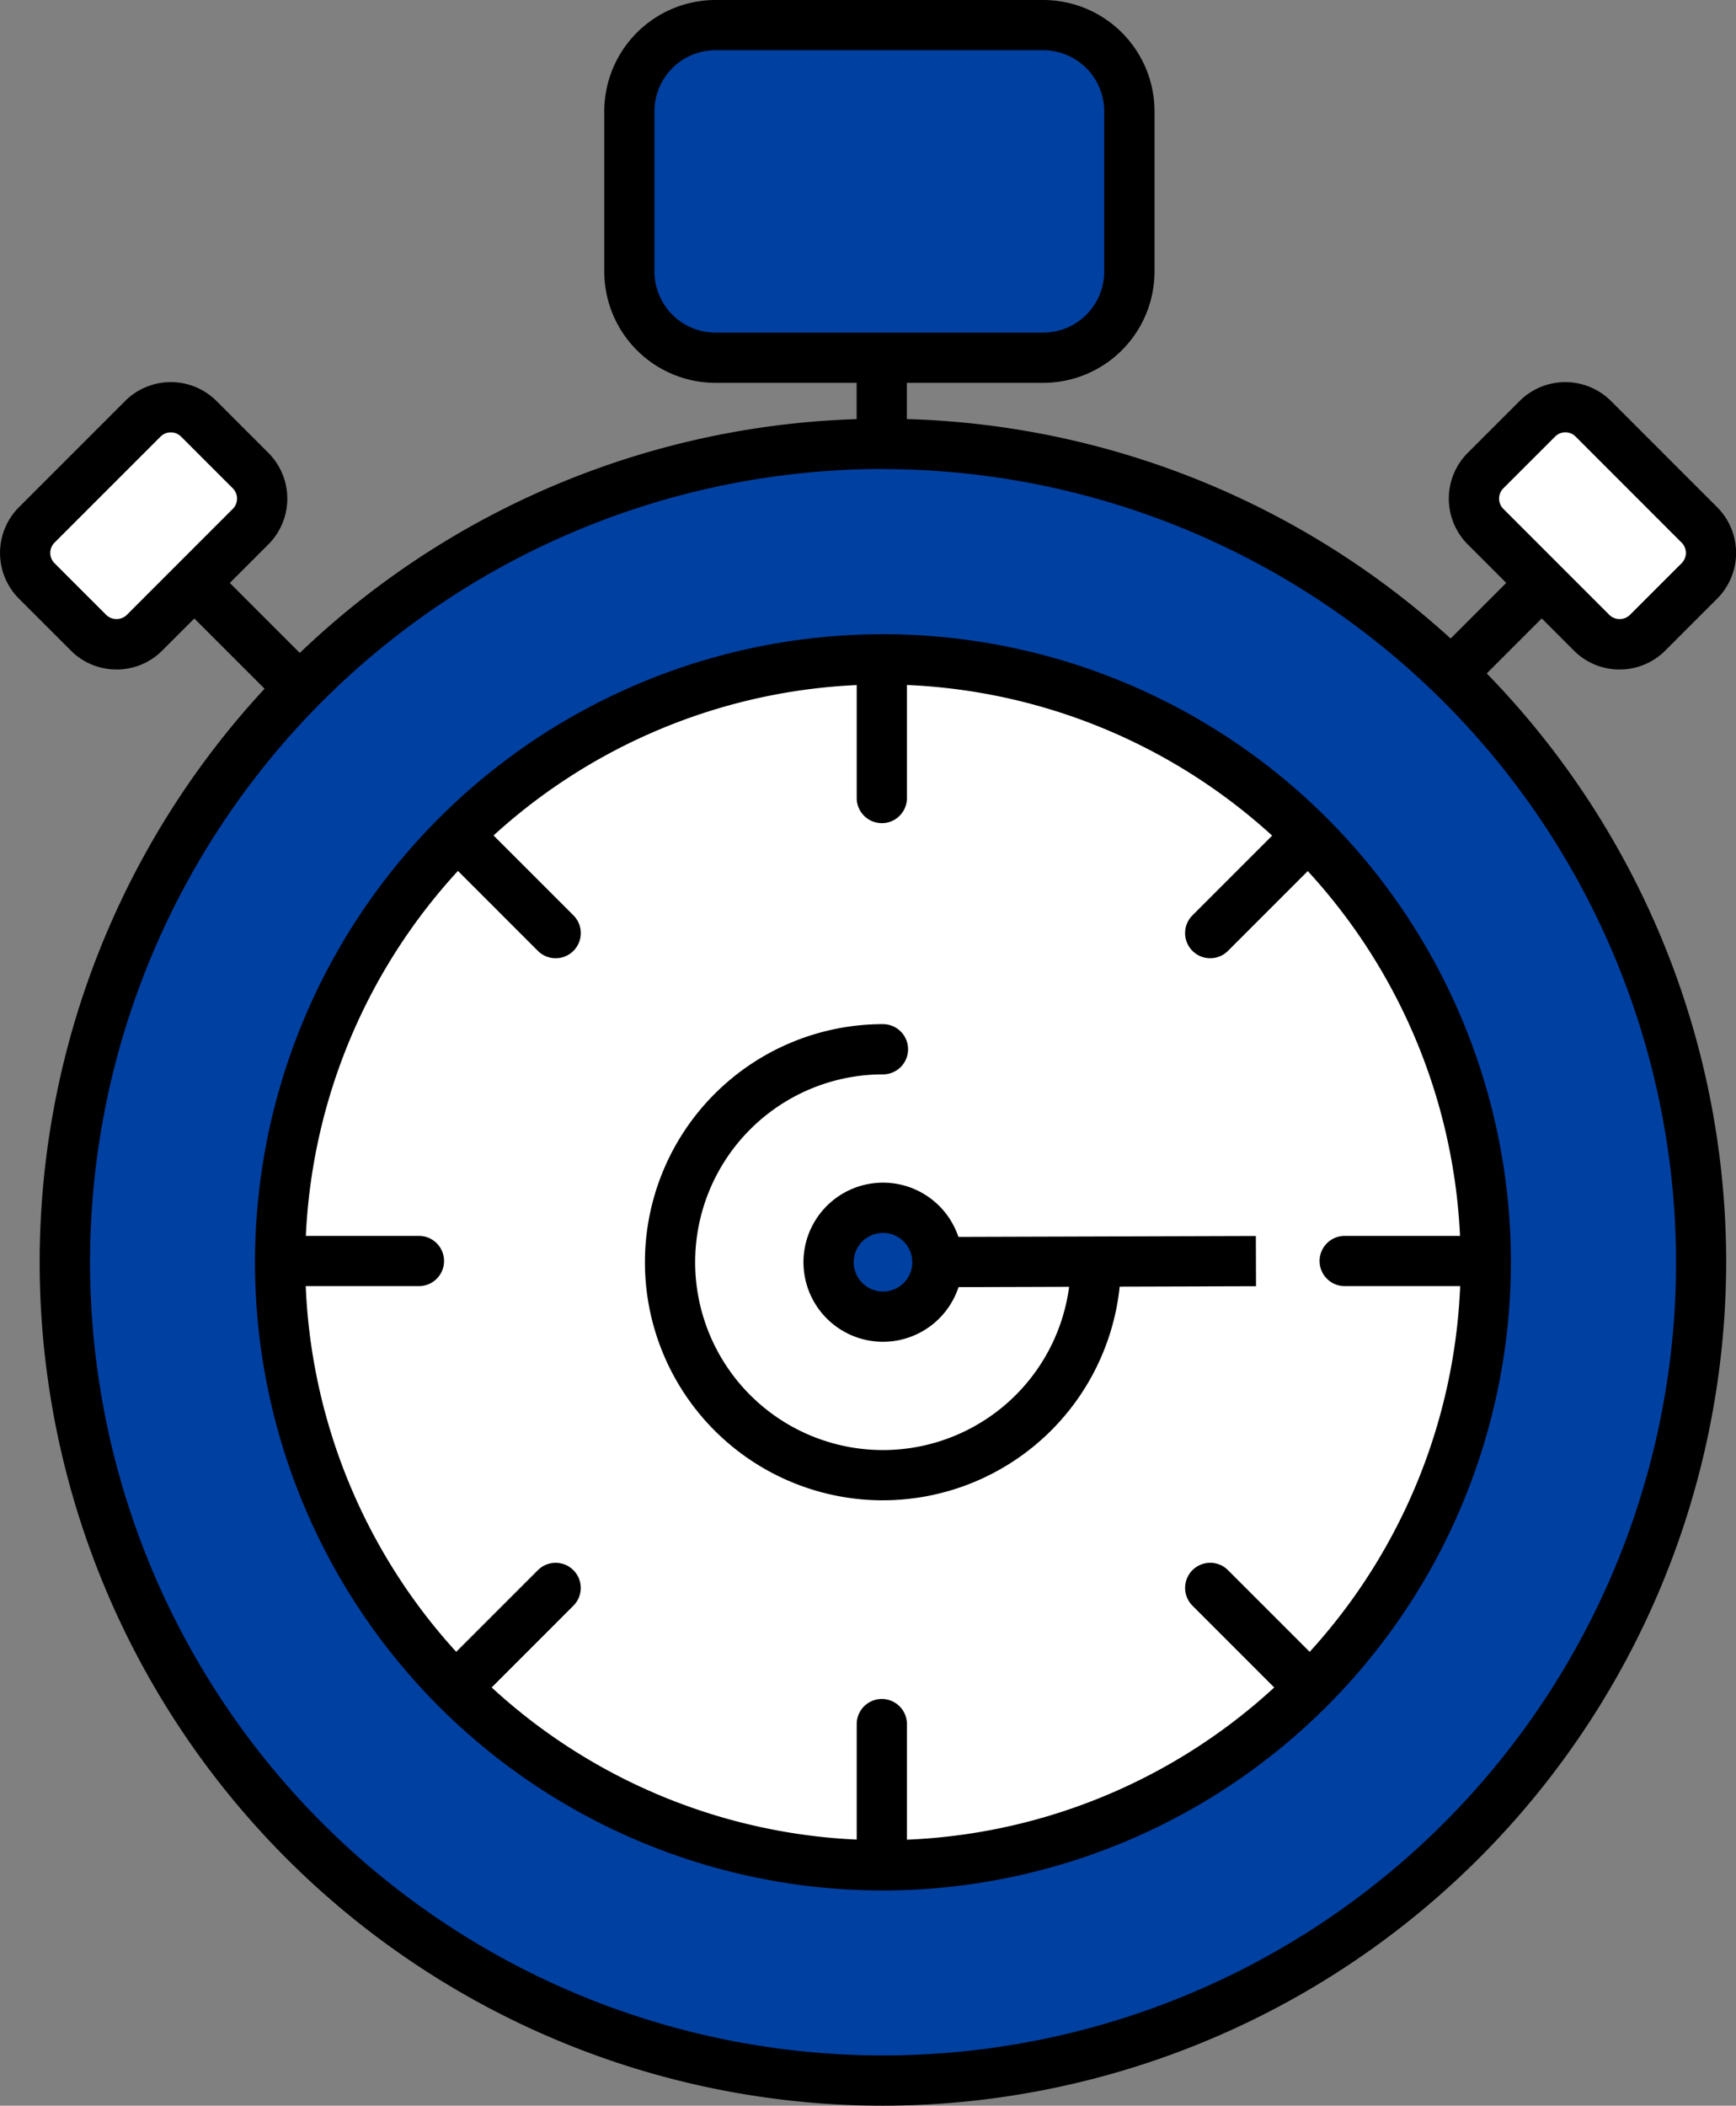 <svg xmlns="http://www.w3.org/2000/svg" xmlns:xlink="http://www.w3.org/1999/xlink" width="64.361" height="78.046" viewBox="0 0 64.361 78.046">
  <rect x="0" y="0" width="64.361" height="78.046" fill="#808080" stroke="none"/>
  <defs>
    <clipPath id="clip-path">
      <rect id="Rectangle_4123" data-name="Rectangle 4123" width="64.361" height="78.046"/>
    </clipPath>
  </defs>
  <g id="Group_7971" data-name="Group 7971" transform="translate(0)">
    <g id="Group_7970" data-name="Group 7970" transform="translate(0)" clip-path="url(#clip-path)">
      <path id="Path_1796" data-name="Path 1796" d="M69.7,92.165A30.331,30.331,0,1,1,39.364,61.834,30.331,30.331,0,0,1,69.7,92.165" transform="translate(-6.63 -45.382)" fill="#0040a1"/>
      <path id="Path_1797" data-name="Path 1797" d="M36.8,120.859A31.263,31.263,0,1,1,68.058,89.6,31.3,31.3,0,0,1,36.8,120.859m0-60.663A29.4,29.4,0,1,0,66.2,89.6,29.433,29.433,0,0,0,36.8,60.2" transform="translate(-4.061 -42.813)"/>
      <path id="Path_1798" data-name="Path 1798" d="M83.732,114.183A22.349,22.349,0,1,1,61.382,91.834a22.349,22.349,0,0,1,22.349,22.349" transform="translate(-28.648 -67.4)" fill="#fff"/>
      <path id="Path_1799" data-name="Path 1799" d="M58.814,134.9a23.281,23.281,0,1,1,23.281-23.281A23.307,23.307,0,0,1,58.814,134.9m0-44.7a21.418,21.418,0,1,0,21.418,21.418A21.442,21.442,0,0,0,58.814,90.2" transform="translate(-26.079 -64.831)"/>
      <line id="Line_161" data-name="Line 161" y2="4.789" transform="translate(32.557 24.788)" fill="#fff"/>
      <path id="Path_1800" data-name="Path 1800" d="M120.3,96.319a.931.931,0,0,1-.931-.931V90.6a.931.931,0,1,1,1.862,0v4.789a.931.931,0,0,1-.931.931" transform="translate(-87.607 -65.81)"/>
      <line id="Line_162" data-name="Line 162" y2="4.789" transform="translate(32.557 11.751)" fill="#fff"/>
      <rect id="Rectangle_4119" data-name="Rectangle 4119" width="1.862" height="4.789" transform="translate(31.759 11.751)"/>
      <line id="Line_163" data-name="Line 163" x1="3.386" y2="3.386" transform="translate(53.878 21.499)" fill="#fff"/>
      <rect id="Rectangle_4120" data-name="Rectangle 4120" width="4.789" height="1.862" transform="matrix(0.707, -0.707, 0.707, 0.707, 53.22, 24.227)"/>
      <line id="Line_164" data-name="Line 164" x1="3.386" y2="3.386" transform="translate(44.869 31.199)" fill="#fff"/>
      <path id="Path_1801" data-name="Path 1801" d="M166.072,119.01a.931.931,0,0,1-.659-1.59l3.386-3.386a.931.931,0,0,1,1.317,1.317l-3.386,3.386a.929.929,0,0,1-.658.273" transform="translate(-121.203 -83.494)"/>
      <line id="Line_165" data-name="Line 165" x1="4.789" transform="translate(49.851 46.872)" fill="#fff"/>
      <path id="Path_1802" data-name="Path 1802" d="M189.586,174.029H184.8a.931.931,0,0,1,0-1.862h4.789a.931.931,0,0,1,0,1.862" transform="translate(-134.946 -126.36)"/>
      <line id="Line_166" data-name="Line 166" x1="3.386" y1="3.386" transform="translate(44.869 58.855)" fill="#fff"/>
      <path id="Path_1803" data-name="Path 1803" d="M169.459,222.956a.929.929,0,0,1-.659-.273l-3.386-3.387a.931.931,0,1,1,1.317-1.317l3.386,3.386a.931.931,0,0,1-.659,1.59" transform="translate(-121.204 -159.783)"/>
      <line id="Line_167" data-name="Line 167" y1="4.789" transform="translate(32.557 63.9)" fill="#fff"/>
      <path id="Path_1804" data-name="Path 1804" d="M120.3,243.319a.931.931,0,0,1-.931-.931V237.6a.931.931,0,1,1,1.862,0v4.789a.931.931,0,0,1-.931.931" transform="translate(-87.607 -173.698)"/>
      <line id="Line_168" data-name="Line 168" y1="3.386" x2="3.386" transform="translate(17.213 58.855)" fill="#fff"/>
      <path id="Path_1805" data-name="Path 1805" d="M62.127,222.956a.931.931,0,0,1-.659-1.59l3.387-3.386a.931.931,0,1,1,1.317,1.317l-3.386,3.387a.929.929,0,0,1-.659.273" transform="translate(-44.914 -159.783)"/>
      <line id="Line_169" data-name="Line 169" x2="4.789" transform="translate(10.74 46.872)" fill="#fff"/>
      <path id="Path_1806" data-name="Path 1806" d="M42.586,174.029H37.8a.931.931,0,0,1,0-1.862h4.789a.931.931,0,0,1,0,1.862" transform="translate(-27.057 -126.36)"/>
      <line id="Line_170" data-name="Line 170" x2="3.386" y2="3.386" transform="translate(17.213 31.199)" fill="#fff"/>
      <path id="Path_1807" data-name="Path 1807" d="M65.515,119.01a.929.929,0,0,1-.659-.273l-3.386-3.386a.931.931,0,0,1,1.317-1.317l3.387,3.386a.931.931,0,0,1-.659,1.59" transform="translate(-44.915 -83.494)"/>
      <path id="Path_1808" data-name="Path 1808" d="M109.152,154.06a7.893,7.893,0,1,1-7.893-7.893" transform="translate(-68.525 -107.277)" fill="#fff"/>
      <path id="Path_1809" data-name="Path 1809" d="M98.691,160.316a8.824,8.824,0,1,1,0-17.649.931.931,0,1,1,0,1.862,6.962,6.962,0,1,0,6.962,6.962.931.931,0,0,1,1.862,0,8.834,8.834,0,0,1-8.824,8.824" transform="translate(-65.956 -104.708)"/>
      <line id="Line_171" data-name="Line 171" y1="0.044" x2="13.828" transform="translate(32.735 46.739)" fill="#fff"/>
      <rect id="Rectangle_4121" data-name="Rectangle 4121" width="13.828" height="1.862" transform="matrix(1, -0.003, 0.003, 1, 32.732, 45.852)"/>
      <path id="Path_1810" data-name="Path 1810" d="M103.042,15.829H90.892A3.2,3.2,0,0,1,87.7,12.636V6.694A3.2,3.2,0,0,1,90.892,3.5h12.15a3.2,3.2,0,0,1,3.193,3.193v5.942a3.2,3.2,0,0,1-3.193,3.193" transform="translate(-64.365 -2.57)" fill="#0040a1"/>
      <path id="Path_1811" data-name="Path 1811" d="M100.473,14.19H88.323A4.129,4.129,0,0,1,84.2,10.066V4.124A4.129,4.129,0,0,1,88.323,0h12.15A4.129,4.129,0,0,1,104.6,4.124v5.942a4.129,4.129,0,0,1-4.124,4.124M88.323,1.862a2.264,2.264,0,0,0-2.262,2.262v5.942a2.264,2.264,0,0,0,2.262,2.262h12.15a2.264,2.264,0,0,0,2.262-2.262V4.124a2.264,2.264,0,0,0-2.262-2.262Z" transform="translate(-61.797)"/>
      <path id="Path_1812" data-name="Path 1812" d="M209.732,65.091l-3.939-3.939a1.468,1.468,0,0,1,0-2.07l1.926-1.926a1.468,1.468,0,0,1,2.07,0l3.939,3.939a1.468,1.468,0,0,1,0,2.07L211.8,65.091a1.468,1.468,0,0,1-2.07,0" transform="translate(-150.726 -41.636)" fill="#fff"/>
      <path id="Path_1813" data-name="Path 1813" d="M208.2,63.881a2.377,2.377,0,0,1-1.693-.7l-3.939-3.939a2.4,2.4,0,0,1,0-3.387l1.927-1.926a2.4,2.4,0,0,1,3.386,0l3.939,3.939a2.4,2.4,0,0,1,0,3.386l-1.926,1.926a2.376,2.376,0,0,1-1.693.7m-2.012-8.789a.527.527,0,0,0-.376.154l-1.927,1.926a.54.54,0,0,0,0,.753l3.939,3.939a.55.55,0,0,0,.753,0l1.927-1.926a.54.54,0,0,0,0-.753l-3.939-3.939a.529.529,0,0,0-.376-.154" transform="translate(-148.155 -39.067)"/>
      <line id="Line_172" data-name="Line 172" x2="3.386" y2="3.386" transform="translate(7.096 21.499)" fill="#fff"/>
      <rect id="Rectangle_4122" data-name="Rectangle 4122" width="1.862" height="4.789" transform="matrix(0.707, -0.707, 0.707, 0.707, 6.438, 22.157)"/>
      <path id="Path_1814" data-name="Path 1814" d="M7.925,65.091l3.939-3.939a1.468,1.468,0,0,0,0-2.07L9.937,57.157a1.468,1.468,0,0,0-2.07,0L3.929,61.1a1.468,1.468,0,0,0,0,2.07l1.926,1.926a1.468,1.468,0,0,0,2.07,0" transform="translate(-2.57 -41.636)" fill="#fff"/>
      <path id="Path_1815" data-name="Path 1815" d="M4.32,63.878a2.377,2.377,0,0,1-1.693-.7L.7,61.252a2.4,2.4,0,0,1,0-3.386l3.939-3.939a2.4,2.4,0,0,1,3.387,0l1.926,1.926a2.4,2.4,0,0,1,0,3.387L6.013,63.179a2.376,2.376,0,0,1-1.693.7m2.013-8.788a.531.531,0,0,0-.377.153L2.017,59.182a.54.54,0,0,0,0,.753l1.926,1.926a.55.55,0,0,0,.753,0h0l3.939-3.939a.54.54,0,0,0,0-.753L6.709,55.244a.53.53,0,0,0-.376-.153" transform="translate(0 -39.065)"/>
      <path id="Path_1816" data-name="Path 1816" d="M119.484,170.269a2.018,2.018,0,1,1-2.018-2.018,2.018,2.018,0,0,1,2.018,2.018" transform="translate(-84.732 -123.485)" fill="#0040a1"/>
      <path id="Path_1817" data-name="Path 1817" d="M114.9,170.648a2.949,2.949,0,1,1,2.949-2.949,2.952,2.952,0,0,1-2.949,2.949m0-4.035a1.086,1.086,0,1,0,1.086,1.087,1.088,1.088,0,0,0-1.086-1.087" transform="translate(-82.163 -120.916)"/>
    </g>
  </g>
</svg>
